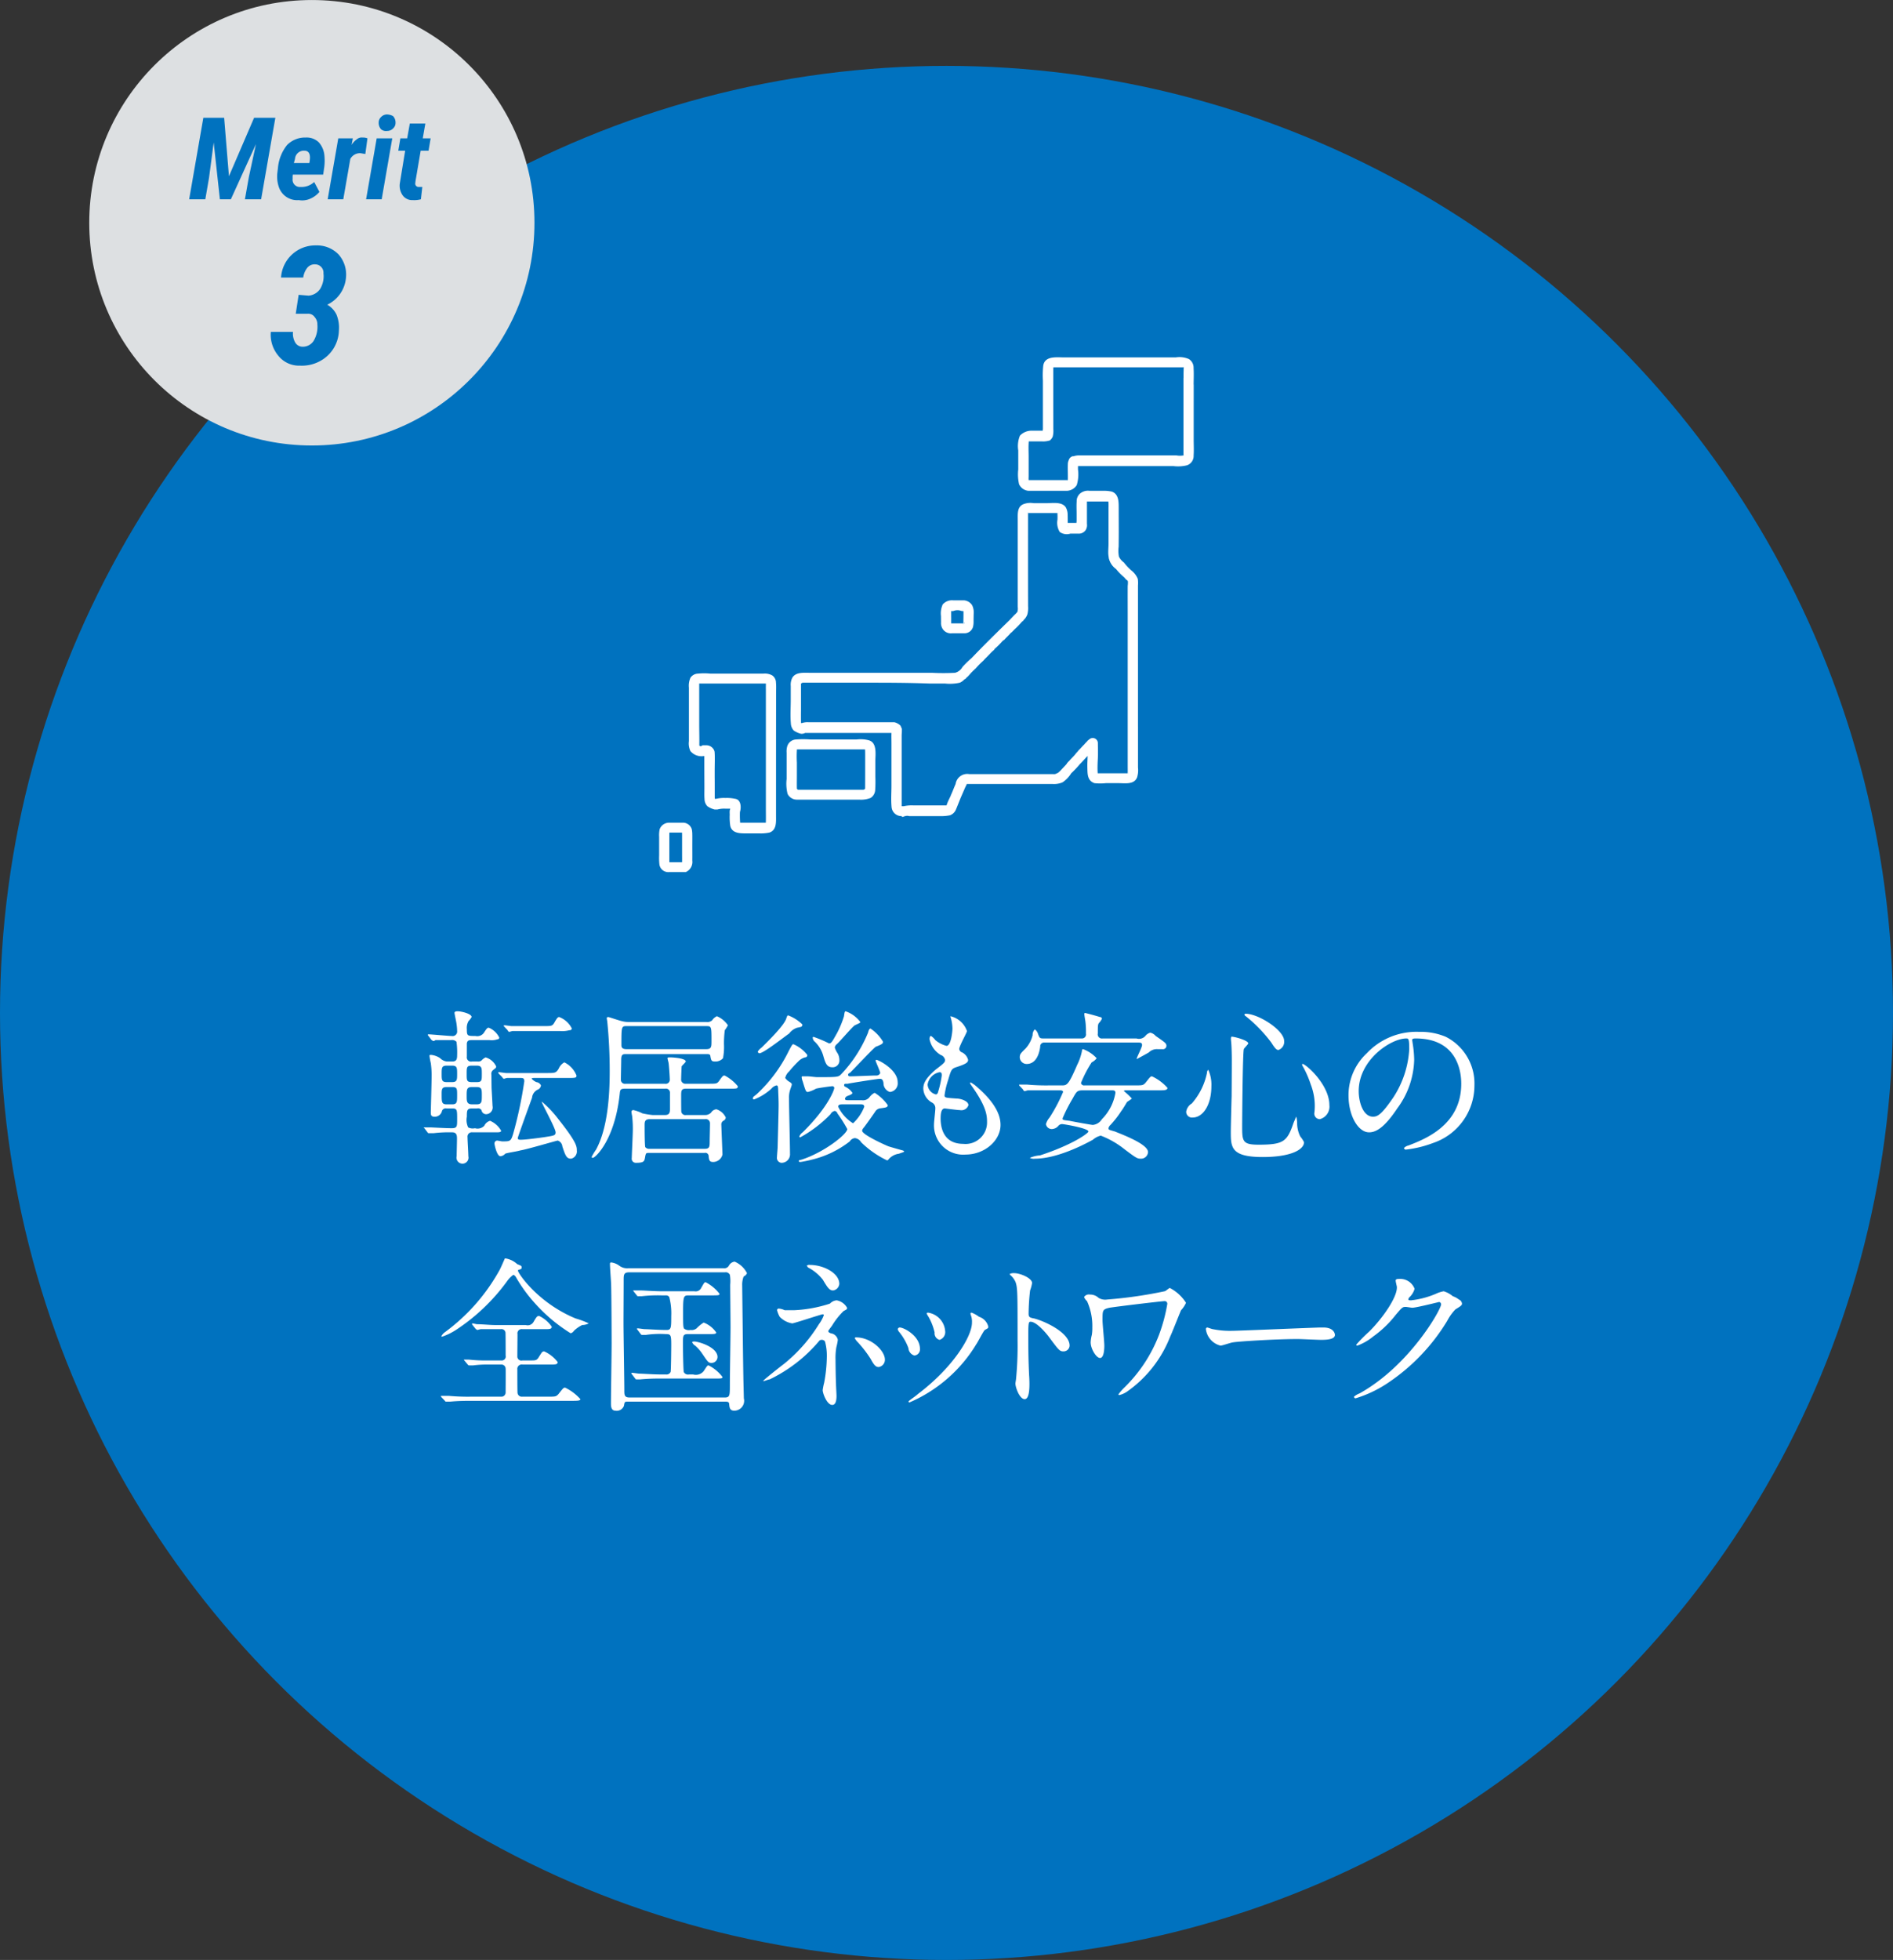 <svg id="merit3.svg" xmlns="http://www.w3.org/2000/svg" width="230" height="238" viewBox="0 0 230 238">
  <rect x="0" y="0" width="230" height="238" fill="#333333" stroke="none"/>
  <defs>
    <style>
      .cls-1, .cls-4 {
        fill: #0072bf;
      }

      .cls-2 {
        fill: #dde0e2;
      }

      .cls-3 {
        fill: #fff;
      }

      .cls-3, .cls-4 {
        fill-rule: evenodd;
      }
    </style>
  </defs>
  <circle id="楕円形_9_のコピー_4" data-name="楕円形 9 のコピー 4" class="cls-1" cx="115" cy="123" r="115"/>
  <circle id="楕円形_9_のコピー_4-2" data-name="楕円形 9 のコピー 4" class="cls-2" cx="37.891" cy="27.05" r="27.047"/>
  <path id="シェイプ_3" data-name="シェイプ 3" class="cls-3" d="M984.263,12877.2v-6.5q0-3.3,0-6.6v-3.2c0-.3,0-0.6,0-0.8a3.63,3.63,0,0,0-.02-0.8,2.443,2.443,0,0,0-.747-1,6.412,6.412,0,0,1-.943-1,1.871,1.871,0,0,1-.6-0.7,3.82,3.82,0,0,1-.038-1.2c0.009-.6.012-1.1,0.014-1.7,0-1-.007-2.1-0.008-3.1,0-.7-0.008-1.6-0.823-1.9a4.562,4.562,0,0,0-1.167-.1h-1.558a1.485,1.485,0,0,0-1.106.3,1.212,1.212,0,0,0-.451,1c-0.036.5-.008,1-0.008,1.5,0,0.2,0,.5,0,0.8,0,0.1-.014.2-0.021,0.3H975.73c0-.3,0-0.7-0.012-1a1.783,1.783,0,0,0-.228-0.9c-0.467-.7-1.613-0.5-2.325-0.5h-1.59a2.32,2.32,0,0,0-1.168.1c-0.846.3-.751,1.2-0.751,2,0,2.2,0,4.3,0,6.5,0,1.1,0,2.1,0,3.2,0,0.3,0,.5,0,0.8a1.49,1.49,0,0,1-.043.6,3.046,3.046,0,0,1-.386.4l-0.566.6c-1.539,1.5-3.073,3-4.6,4.6a11.553,11.553,0,0,0-1.127,1.1,1.423,1.423,0,0,1-.906.7,26.433,26.433,0,0,1-2.815,0H944.33c-0.687,0-1.654-.1-2.065.6a1.835,1.835,0,0,0-.189,1c0,0.5,0,1.1,0,1.7,0,0.9-.07,1.9.011,2.8a1.383,1.383,0,0,0,.344.9,2.665,2.665,0,0,0,.884.4,0.882,0.882,0,0,0,.507-0.1h10.489c-0.018.4,0,.9,0,1.3q0,2.55,0,5.1c0,0.9-.068,1.7.015,2.6a1.2,1.2,0,0,0,1.192,1.1c0.041,0,.082.1,0.122,0.1,0.119,0,.242-0.1.356-0.1a0.721,0.721,0,0,1,.459,0h3.692a5.428,5.428,0,0,0,1.278-.1,1.257,1.257,0,0,0,.724-0.7c0.21-.5.4-1,0.607-1.5,0.174-.4.35-0.8,0.522-1.2l0.155-.3a0.42,0.42,0,0,1,.029-0.1h10.394a2.626,2.626,0,0,0,1.243-.2,3.541,3.541,0,0,0,1.053-1.1,12.148,12.148,0,0,0,1.042-1.1c0.319-.3.636-0.7,0.954-1-0.007.4-.046,0.9-0.032,1.4,0.02,0.7-.037,1.6.864,1.9a6.293,6.293,0,0,0,1.372,0h1.586c0.74,0,1.867.2,2.216-.7a2.913,2.913,0,0,0,.111-1.2v-5Zm-3.628-27.4h0Zm-2.57,0h0Zm-0.086.1h0Zm-2.247,3c-0.007,0-.009,0-0.01-0.1C975.746,12852.9,975.76,12852.9,975.732,12852.9Zm-0.351-.3h0Zm-0.812-1.2a0.2,0.2,0,0,0-.036-0.1C974.551,12851.3,974.565,12851.3,974.569,12851.4Zm-0.037-.1a0.139,0.139,0,0,1,.015.1c0-.1-0.009-0.1-0.017-0.1h0Zm-3.605-.1c0.029,0,.013,0-0.007.1A0.217,0.217,0,0,1,970.927,12851.2Zm-0.1.1h0C970.791,12851.4,970.769,12851.3,970.832,12851.3Zm-27.5,20.6h0.02c0.02,0,.034-0.1,0,0h-0.021Zm-0.055.1h0Zm-0.064,4.7c0.018,0,.04,0,0.06.1C943.248,12876.7,943.217,12876.7,943.215,12876.7Zm0.057-4.7h0Zm0.011,0h0Zm0.029,4.8h0Zm12.151,10.1a0.3,0.3,0,0,1,0-.1s0,0.1,0,.1h0Zm7.994-2.7h0Zm15.92-1.2h0Zm3.647-22.9c-0.008,1.2,0,2.4,0,3.6v18.3c0,0.3.007,0.6,0,.8,0,0,0,.1,0,0.1H979.37c-0.011-.2-0.017-0.3-0.02-0.5-0.007-.4.015-0.9,0.038-1.3,0.011-.2.013-0.4,0.014-0.6,0-.1,0-0.3,0-0.4,0-.3-0.012-0.6-0.012-0.9a0.621,0.621,0,0,0-1.059-.4c-0.048,0-.1.1-0.144,0.1-0.15.2-.3,0.3-0.449,0.5-0.227.2-.454,0.5-0.681,0.7-0.139.2-.278,0.3-0.416,0.5-0.245.3-.486,0.5-0.73,0.8a1.412,1.412,0,0,0-.338.4c-0.281.3-.565,0.6-0.843,0.9H974.7a0.5,0.5,0,0,1-.283.2,0.634,0.634,0,0,1-.443.1h-10.21a1.425,1.425,0,0,0-1.656,1.2c-0.181.4-.365,0.9-0.547,1.3-0.011,0-.023,0-0.034.1-0.092.2-.192,0.4-0.287,0.6a5.331,5.331,0,0,0-.237.6h-4.061a4.22,4.22,0,0,0-1.118.1h-0.272c0-.1,0-0.2,0-0.3s0-.2,0-0.3v-1.4c0-.2,0-0.4,0-0.7v-0.5q0-.6,0-1.2,0-.3,0-0.6c0-.6,0-1.2,0-1.8v-0.6c0-.4,0-0.8,0-1.2,0-.2.036-0.4,0.025-0.7a0.274,0.274,0,0,0-.048-0.2,1.639,1.639,0,0,0-.133-0.3,1.609,1.609,0,0,0-.732-0.4h-10.43a2.1,2.1,0,0,0-.8.1h-0.112s0-.1,0-0.1c-0.009-.5-0.006-1,0-1.5,0-.2,0-0.3,0-0.4v-2.2c0-.2,0-0.3,0-0.5h0a0.191,0.191,0,0,1,.006-0.1h0s0-.1,0-0.1h0v0.1a0.641,0.641,0,0,0,.171-0.1h7.3c2.694,0,5.388,0,8.083.1H960.8a5.548,5.548,0,0,0,1.821-.1,1.6,1.6,0,0,0,.546-0.4,0.421,0.421,0,0,0,.245-0.2c0.282-.2.538-0.6,0.79-0.8a0.125,0.125,0,0,1,.133-0.1,0.363,0.363,0,0,1,.185-0.2,9.279,9.279,0,0,1,.988-1c0.054-.1.108-0.1,0.162-0.2h0.006c0.331-.3.663-0.7,1-1a0.348,0.348,0,0,0,.166-0.2,9.4,9.4,0,0,0,1-1c0.057,0,.115-0.1.172-0.1,0.252-.3.5-0.5,0.756-0.8,0.077-.1.154-0.1,0.231-0.2s0.124-.1.186-0.2a9.118,9.118,0,0,0,.973-1c0.044,0,.089-0.1.134-0.1,0.021,0,.04,0,0.061-0.1a1.631,1.631,0,0,0,.471-0.7,3.056,3.056,0,0,0,.085-1c-0.008-2.8-.007-5.7-0.006-8.6v-2.2c0-.1,0-0.3,0-0.4a0.254,0.254,0,0,0,.01-0.1h3.558a7.118,7.118,0,0,1,.01.8,2.123,2.123,0,0,0,.279,1.5,1.469,1.469,0,0,0,1.287.2h0.963a1.012,1.012,0,0,0,.877-0.4,1.136,1.136,0,0,0,.174-0.8c0-.4,0-0.7,0-1.1s0-.7,0-1c0-.2,0-0.4,0-0.6h2.6s0.019,0.2.023,0.2c0.009,0.2,0,.5,0,0.7s0,0.5,0,.7,0,0.4,0,.6,0,0.5,0,.7c0,0.4,0,.8,0,1.1,0,0.2,0,.3,0,0.5s0,0.4,0,.6c-0.006.5-.057,1-0.016,1.4,0.009,0.1.024,0.2,0.043,0.3a0.52,0.52,0,0,0,.04.2,2.227,2.227,0,0,0,.849,1.2,6.43,6.43,0,0,0,.983,1c0.087,0.1.172,0.2,0.256,0.3a0.314,0.314,0,0,1,.2.2A3.342,3.342,0,0,1,983.024,12860.1Zm0.1,22.8h-0.015c0.025-.1.014,0,0.014,0h0Zm7.91-47.2c0-.6.038-1.3-0.007-2a1.229,1.229,0,0,0-.571-1.1,2.854,2.854,0,0,0-1.582-.2H975.229c-0.88,0-2.282-.2-2.474,1a11.047,11.047,0,0,0-.041,1.8c0,0.6,0,1.1,0,1.7,0,0.9,0,1.9,0,2.8q0,0.45,0,.9c0,0.2,0,.3,0,0.5,0,0-.015.1-0.022,0.2h-1.3a1.93,1.93,0,0,0-1.468.6,3.353,3.353,0,0,0-.206,1.8c0,0.8,0,1.5,0,2.3a5.331,5.331,0,0,0,.1,1.8,1.386,1.386,0,0,0,1.143.8H975.6a1.476,1.476,0,0,0,1.228-.7,4.515,4.515,0,0,0,.147-1.9v-0.4h11.618a4.484,4.484,0,0,0,1.633-.1,1.2,1.2,0,0,0,.8-1.2c0.045-.6.007-1.3,0.008-1.9,0-1.1,0-2.3,0-3.4S991.036,12836.8,991.036,12835.7Zm-1.251-2.1a0.489,0.489,0,0,1,0,.1,0.732,0.732,0,0,0,0-.1h0Zm-0.014,0h0Zm-0.006,0h0C989.735,12833.5,989.748,12833.5,989.765,12833.6Zm-15.785-.1h0Zm-0.152.2c0.007,0,.025,0,0.044-0.1C973.834,12833.7,973.8,12833.7,973.828,12833.7Zm-2.829,8.8h0Zm-0.1,4.8h0Zm0.058-4.7h0Zm4.759,4.8h0c-0.017,0-.006,0,0.006-0.1a0.49,0.49,0,0,1,0,.1h0Zm0.008-.1h0c0,0.1,0,.1,0,0.1v-0.1Zm0.06,0h0Zm0.919-1.7h0Zm0.007,0h0Zm13.05-1.2h0Zm0.039-9.5v0.6q0,1.05,0,2.1v0.2c0,0.2,0,.3,0,0.4,0,1,0,2,0,2.9q0,0.9,0,1.8,0,0.45,0,.9c0,0.2,0,.3,0,0.5h0a2.4,2.4,0,0,1-.845,0h-11.7a2.221,2.221,0,0,0-.805.1h-0.113a0.7,0.7,0,0,0-.483.5,1.13,1.13,0,0,0-.1.4c-0.023.5,0,1,0,1.5,0,0.1,0,.2,0,0.3,0,0,0,.1,0,0.1s0,0.1-.007.1h-4.757c-0.011-.1-0.007-0.3,0-0.4v-0.1h0q0-1.05,0-2.1s0,0,0-.1,0-.2,0-0.3c-0.009-.6-0.028-1.1.01-1.6,0,0,0-.1,0-0.1h1.624a2.549,2.549,0,0,0,.874-0.1h0.044a1.153,1.153,0,0,0,.379-0.5,3.043,3.043,0,0,0,.069-0.9c0-1.1-.006-2.1-0.006-3.1,0-.9,0-1.9,0-2.8,0-.3,0-0.6,0-1,0-.1,0-0.2,0-0.4,0,0,.009-0.1.011-0.2h15.814c0,0.1.014,0.2,0.015,0.3C989.8,12834.2,989.8,12834.5,989.8,12834.9Zm0.029-1.3c0.008,0,.016,0,0.024.1C989.839,12833.7,989.765,12833.7,989.825,12833.6Zm0.016,10.7h0C989.858,12844.2,989.928,12844.3,989.841,12844.3ZM939.8,12871a1.861,1.861,0,0,0-1.039-.2h-6.47a7.271,7.271,0,0,0-1.475,0,1.137,1.137,0,0,0-.927.5,2.4,2.4,0,0,0-.186,1.2v1.6q0,1.65,0,3.3v1.6a2.206,2.206,0,0,0,.18,1.2,1.765,1.765,0,0,0,1.693.6c0,0.2,0,.4,0,0.6,0,1.1.007,2.2,0.011,3.2,0,0.5-.021,1,0.012,1.4a1.308,1.308,0,0,0,.348.9,2.639,2.639,0,0,0,.886.4h0.33a3.17,3.17,0,0,1,.969-0.1h0.591a0.637,0.637,0,0,1-.06.2,3.21,3.21,0,0,0,0,.5,6.96,6.96,0,0,0,.068,1.4c0.22,0.9,1.18.9,1.935,0.9h1.575a5.165,5.165,0,0,0,1.242-.1c0.9-.3.805-1.3,0.805-2.1,0-4.3,0-8.7.006-13,0-.6,0-1.2,0-1.7s0.032-1-.013-1.4A1.056,1.056,0,0,0,939.8,12871Zm-8.845,1c0.013-.1.032-0.1,0,0h0Zm-0.123,7.5h0Zm1.912,6.4h-0.01s0,0,.018.1A0.192,0.192,0,0,1,932.741,12885.9Zm0.105,0.1h0C932.857,12885.9,932.853,12886,932.846,12886Zm1.876,0.9c-0.006,0,0-.1,0,0h0Zm4.306,2.1h0Zm0.022-16.4c0,2.3,0,4.5,0,6.8v0.2q0,1.05,0,2.1v0.4c0,0.6,0,1.2,0,1.9h0v0.5q0,0.9,0,1.8v0.6c0,0.1,0,.2,0,0.3,0,0.5.012,1,0,1.5,0,0,0,0,0,.1,0,0-.006.1-0.009,0.1h-3.116a11.283,11.283,0,0,1-.026-1.3c0.184-.6.119-1.5-0.571-1.6a4.749,4.749,0,0,0-1.189-.1,4.329,4.329,0,0,0-1.135.1h-0.16c-0.006-.1-0.007-0.2-0.008-0.4v-0.2c0-.2,0-0.3,0-0.4,0-.6,0-1.2-0.006-1.7,0-.3,0-0.5,0-0.7h0c0-.6.021-1.1,0.013-1.7,0-.2-0.007-0.3-0.016-0.5a1.253,1.253,0,0,0-.029-0.2,1.031,1.031,0,0,0-.911-0.7h-0.549a0.265,0.265,0,0,1-.244.1,0.137,0.137,0,0,1-.131-0.1c0.017-.8-0.012-1.7-0.012-2.6v-4.2c0-.2,0-0.4,0-0.6a0.492,0.492,0,0,0,0-.1h8.1C939.056,12872.2,939.05,12872.4,939.05,12872.6Zm0.075-.6h0.008C939.145,12872.1,939.156,12872.1,939.125,12872Zm0.035,0h0Zm12.422,6.9a3.945,3.945,0,0,0-1.53-.1H944.5a11.353,11.353,0,0,0-1.844,0,1.176,1.176,0,0,0-1,.8,2.254,2.254,0,0,0-.082.8c0,0.3,0,.7,0,1,0,0.7,0,1.5,0,2.2a5.048,5.048,0,0,0,.116,1.8,1.251,1.251,0,0,0,1.09.7h7.613a3.2,3.2,0,0,0,1.374-.2,1.209,1.209,0,0,0,.569-1,14.984,14.984,0,0,0,.018-1.6c0-.7,0-1.3,0-1.9C952.36,12880.6,952.58,12879.2,951.582,12878.9Zm-0.5,1.1a0.731,0.731,0,0,1,0-.1C951.09,12879.9,951.085,12879.9,951.084,12880Zm0.036,0.6c0,0.3,0,.5,0,0.8,0,1.1,0,2.1-.007,3.2,0,0.1,0,.1-0.007.2h-0.024a0.29,0.29,0,0,1-.259.1h-7.891c-0.06-.1-0.073-0.1-0.111-0.1a0.731,0.731,0,0,1,0-.1c-0.012-.5,0-1,0-1.5,0-.6,0-1.1,0-1.6a13.141,13.141,0,0,1,.007-1.6H951.1a0.252,0.252,0,0,0,.008.1C951.118,12880.1,951.12,12880.4,951.12,12880.6Zm0.058,4.2h0Zm0.034-4.7a0.136,0.136,0,0,0-.012-0.1C951.216,12880,951.222,12880,951.212,12880.1Zm-21.1,10.3a3.171,3.171,0,0,0-.059-0.7,1.124,1.124,0,0,0-1.007-.8h-1.7a1.222,1.222,0,0,0-1.2.8,3.545,3.545,0,0,0-.061.9c0,0.3,0,.7,0,1,0,0.4,0,.9,0,1.3a7.225,7.225,0,0,0,.036,1.1,1.09,1.09,0,0,0,1.159.9h2.033a1.337,1.337,0,0,0,.8-1.4c0.008-.6,0-1.3,0-2C930.118,12891.1,930.118,12890.8,930.117,12890.4Zm-1.259-.4h0Zm0,3.8h0Zm0.01-.1h-1.539a0.49,0.49,0,0,0,0-.1c0-.1,0-0.3,0-0.4,0-.4,0-0.8,0-1.3,0-.2,0-0.3,0-0.5s0-.4,0-0.5q0-.3,0-0.6s0.006-.1.007-0.2h1.534c0,0.1.007,0.2,0.007,0.3,0,0.3,0,.6,0,0.8,0,0.6,0,1.1,0,1.7C928.876,12893.1,928.88,12893.4,928.871,12893.7Zm0.091-3.6h0Zm31.377-25.5a1.374,1.374,0,0,0,.159.7,1.188,1.188,0,0,0,1.194.6h1.482a1.073,1.073,0,0,0,1.061-.8,2.811,2.811,0,0,0,.061-0.7c0-.3.008-0.5,0.011-0.8a2.03,2.03,0,0,0-.181-1.1,1.311,1.311,0,0,0-.981-0.6h-1.316a1.5,1.5,0,0,0-1.283.5,2.627,2.627,0,0,0-.212,1.4C960.334,12864.1,960.329,12864.4,960.339,12864.6Zm1.168,0.1h0Zm1.538,0s0,0.1-.006.1h0c-0.021.1-.04,0,0.007-0.1h0Zm0.018,0h0Zm0.068,0h-0.013c0.014-.1.047-0.1,0.091-0.1C963.189,12864.6,963.151,12864.7,963.131,12864.7Zm-0.038-1.5h0Zm-0.039-.1h0a0.732,0.732,0,0,1,0,.1h0a0.49,0.49,0,0,0,0-.1h0Zm0,0h0Zm0,0h0Zm-0.034-.1s0.012,0,.018.1h0c-0.043-.1-0.024-0.1,0,0C963.028,12863,963.023,12863,963.017,12863Zm-1.422.1h0Zm-0.02.9c0-.2,0-0.4,0-0.6,0-.1,0-0.2.006-0.2h0.243a1.348,1.348,0,0,1,.62-0.1c0.167,0,.334.1,0.5,0.1h0.112a1.1,1.1,0,0,1,.011.2c0,0.3,0,.6-0.009.9,0,0.1,0,.3-0.009.4h-1.469C961.571,12864.5,961.576,12864.2,961.575,12864Zm-0.04-.8h0Z" transform="translate(-846 -12789)"/>
  <path id="転居後も安心の_全国ネットワーク" data-name="転居後も安心の 全国ネットワーク" class="cls-3" d="M903.342,12917.9a0.515,0.515,0,0,1-.62-0.6v-1.6c0.06-.4.32-0.4,0.62-0.4h2.14a2.088,2.088,0,0,0,.961-0.1,0.206,0.206,0,0,0,.22-0.2,2.461,2.461,0,0,0-1.261-1.2c-0.16,0-.22,0-0.6.6a0.994,0.994,0,0,1-1.04.4c-0.96,0-1.04,0-1.04-.8a1.68,1.68,0,0,1,.2-1,2.756,2.756,0,0,0,.38-0.5c0-.4-1.24-0.7-1.7-0.7-0.1,0-.381,0-0.381.2,0,0.1.221,1.1,0.241,1.3a6.838,6.838,0,0,1,.08.9,0.548,0.548,0,0,1-.661.6c-0.44,0-2.44-.2-2.84-0.2-0.02,0-.06,0-0.06.1l0.08,0.1,0.38,0.5c0.06,0,.12.1,0.18,0.1a0.329,0.329,0,0,0,.28-0.1h1.9a0.743,0.743,0,0,1,.661.2,9.454,9.454,0,0,1,.08,1.6c0,0.5-.06.8-0.6,0.8h-0.66a1.372,1.372,0,0,1-.8-0.4,2.4,2.4,0,0,0-1.06-.4c-0.2,0-.24,0-0.24.1a7.45,7.45,0,0,0,.16.9,10.364,10.364,0,0,1,.1,1.6c0,0.7-.1,4.2-0.1,4.4,0,0.3.06,0.5,0.42,0.5a0.884,0.884,0,0,0,.94-0.7,0.479,0.479,0,0,1,.56-0.3h0.72c0.561,0,.561.2,0.561,1.3,0,0.9,0,1.1-.681,1.1-0.76,0-2.36-.1-2.6-0.1h-0.78a0.121,0.121,0,0,0,.08.1l0.38,0.5a0.162,0.162,0,0,0,.18.1h0.58a15.918,15.918,0,0,1,2.24-.1c0.561,0,.581.4,0.581,0.8s-0.04,1.8-.04,2.1a0.731,0.731,0,1,0,1.42,0c0-.4-0.1-1.9-0.1-2.3a0.526,0.526,0,0,1,.6-0.6h2.761c0.48,0,.72,0,0.72-0.2a2.794,2.794,0,0,0-1.341-1.2,1.11,1.11,0,0,0-.7.6,1.124,1.124,0,0,1-1.14.3,1.192,1.192,0,0,1-.82-0.1,2.1,2.1,0,0,1-.16-1.3c0-.7,0-1,0.6-1h0.64a0.5,0.5,0,0,1,.54.2,0.576,0.576,0,0,0,.56.5,0.823,0.823,0,0,0,.78-1c0-.1-0.08-1.5-0.12-2.2,0-.1-0.02-1.5-0.02-1.6a0.582,0.582,0,0,1,.14-0.5c0.341-.3.441-0.3,0.441-0.5a2.041,2.041,0,0,0-1.281-1.1,1.582,1.582,0,0,0-.52.4,0.715,0.715,0,0,1-.46.1h-0.68Zm-3.081,2.5c-0.6,0-.6-0.3-0.6-1s0-1,.6-1h0.68c0.6,0,.6.3,0.6,1s0,1-.6,1h-0.68Zm0.68,0.6c0.6,0,.6.2,0.6,1s0,1.1-.6,1.1h-0.68c-0.6,0-.6-0.3-0.6-1.2,0-.6,0-0.9.6-0.9h0.68Zm2.961,0c0.64,0,.64.3,0.64,1,0,0.8,0,1.1-.64,1.1h-0.54c-0.66,0-.66-0.4-0.66-1,0-.8,0-1.1.64-1.1h0.56Zm-0.56-.6c-0.64,0-.64-0.2-0.64-1s0-1,.64-1h0.58c0.62,0,.62.3,0.62,1,0,0.8,0,1-.62,1h-0.58Zm7.562-6.8h-2.741c-0.12,0-.74-0.1-0.88-0.1-0.04,0-.08,0-0.08.1a0.264,0.264,0,0,1,.1.1l0.38,0.4a0.3,0.3,0,0,0,.18.2c0.06,0,.36-0.1.42-0.1h5.781a3.3,3.3,0,0,0,1.12-.1,0.265,0.265,0,0,0,.3-0.2,2.852,2.852,0,0,0-1.541-1.4c-0.16,0-.26.1-0.6,0.7-0.24.4-.38,0.4-1.26,0.4H910.9Zm-3.881,6.2a0.447,0.447,0,0,0,.18.2c0.06,0,.34-0.1.42-0.1h1.6c0.28,0,.48,0,0.48.4a49.948,49.948,0,0,1-1.36,6.4c-0.28.9-.36,0.9-1.32,0.9-0.1,0-.54-0.1-0.64-0.1a0.352,0.352,0,0,0-.3.4c0,0.1.28,1.5,0.72,1.5a0.866,0.866,0,0,0,.58-0.3c0.14-.1,1.56-0.3,1.82-0.4,0.72-.1,4.441-1.2,4.561-1.2a0.818,0.818,0,0,1,.56.7c0.36,1.1.5,1.5,1.061,1.5a0.9,0.9,0,0,0,.7-1c0-.5-0.02-1-2.241-3.8a13.165,13.165,0,0,0-1.98-2.1h-0.04c0,0.2,1.68,3.2,1.68,3.7,0,0.4-.2.4-1.46,0.6-0.72.1-2.2,0.3-2.8,0.3-0.1,0-.34,0-0.34-0.2,0-.1,1.48-4.2,1.741-4.9a1.211,1.211,0,0,1,.72-1,0.624,0.624,0,0,0,.36-0.5,0.714,0.714,0,0,0-.56-0.4,1.687,1.687,0,0,1-.561-0.4c0-.1.161-0.1,0.3-0.1h3.94c1.081,0,1.2,0,1.2-.3a3,3,0,0,0-1.481-1.6,1.683,1.683,0,0,0-.7.8c-0.32.5-.44,0.5-1.44,0.5H907.5c-0.14,0-.74-0.1-0.88-0.1h-0.08a0.287,0.287,0,0,0,.08.2Zm24.781-2.8c0.28,0,.46,0,0.5.2,0.1,0.6.14,0.7,0.6,0.7a1.209,1.209,0,0,0,.94-0.4,7.211,7.211,0,0,0,.12-1.7,12.119,12.119,0,0,1,.1-1.7,4.979,4.979,0,0,0,.38-0.6,3.065,3.065,0,0,0-1.34-1.1,1.344,1.344,0,0,0-.58.5,0.864,0.864,0,0,1-.7.2H922.4a2.863,2.863,0,0,1-.82-0.1c-0.12,0-1.6-.5-1.661-0.5a0.2,0.2,0,0,0-.2.1,3.556,3.556,0,0,0,.06.4,60.132,60.132,0,0,1,.3,6.1c0,2.9-.24,6.9-1.66,9.5a7.143,7.143,0,0,0-.54.9,0.162,0.162,0,0,0,.14.1c0.32,0,2.7-2.2,3.281-7.8,0.04-.4.06-0.6,0.58-0.6h4.941a0.485,0.485,0,0,1,.58.5v1.9c0,0.4,0,.8-0.6.8h-1.5a10.586,10.586,0,0,1-1.24-.2,4.548,4.548,0,0,0-1.1-.4,0.213,0.213,0,0,0-.24.2,4.331,4.331,0,0,0,.08.5,13.384,13.384,0,0,1,.08,2c-0.02.8-.12,2.8-0.12,3.1a0.5,0.5,0,0,0,.54.6c0.96,0,1-.2,1.08-0.7,0.1-.5.1-0.5,0.52-0.5h6.7a0.4,0.4,0,0,1,.5.4c0.06,0.5.1,0.7,0.56,0.7a1.174,1.174,0,0,0,1.12-.9c0-.1-0.14-3.5-0.14-3.6a0.511,0.511,0,0,1,.24-0.5,0.478,0.478,0,0,0,.3-0.4,1.89,1.89,0,0,0-1.14-1,0.849,0.849,0,0,0-.64.4,0.982,0.982,0,0,1-.72.3h-2.321a0.494,0.494,0,0,1-.58-0.4c-0.02-.2-0.02-1.6-0.02-1.9,0-.6,0-0.9.56-0.9H934.6c0.941,0,1.041,0,1.041-.3a5.092,5.092,0,0,0-1.6-1.3c-0.16,0-.22,0-0.7.7-0.24.3-.34,0.3-1.28,0.3h-2.721a0.52,0.52,0,0,1-.58-0.6c0-.2.04-1.3,0.06-1.5,0.02-.1.5-0.5,0.5-0.6,0-.4-1.56-0.5-1.88-0.5-0.2,0-.34,0-0.34.1a4.535,4.535,0,0,0,.12.5c0.06,0.3.16,1.8,0.16,2.1a0.493,0.493,0,0,1-.6.5h-4.761a0.485,0.485,0,0,1-.58-0.5c0-.4.04-2,0.04-2.4,0-.7.22-0.7,0.62-0.7h9.7Zm-9.7-.6c-0.58,0-.6-0.3-0.6-0.5,0-2.2,0-2.3.6-2.3h9.742c0.6,0,.6.1,0.6,1.8,0,0.7,0,1-.64,1h-9.7Zm9.582,8.5a0.5,0.5,0,0,1,.58.5c0,0.4-.04,1.9-0.04,2.2,0,0.6,0,.9-0.58.9h-6.722a0.6,0.6,0,0,1-.52-0.2c-0.08-.2-0.08-2.3-0.08-2.7s0.04-.7.64-0.7h6.722Zm17.359-2.3c-0.22,0-.38,0-0.38-0.2a0.5,0.5,0,0,1,.26-0.3c0.58-.2.64-0.3,0.64-0.4a2.2,2.2,0,0,0-.62-0.6c-0.36-.2-0.38-0.2-0.38-0.3,0-.2.04-0.2,0.42-0.2,0.46-.1,3.681-0.6,3.881-0.6,0.3,0,.4.1,0.48,0.5a1.112,1.112,0,0,0,.78,1.1,1.056,1.056,0,0,0,.94-1.2c0-1.5-2.32-2.7-2.58-2.7a0.1,0.1,0,0,0-.1.1c0,0.1.56,1.3,0.56,1.5a0.488,0.488,0,0,1-.52.3c-0.44,0-2.581.1-3.061,0.1-0.18,0-.32,0-0.32-0.2a0.215,0.215,0,0,1,.2-0.2c0.52-.5,3.041-3.2,3.181-3.2,0.78-.3.86-0.4,0.86-0.6a4.874,4.874,0,0,0-1.52-1.6c-0.1,0-.2.1-0.3,0.5a16.2,16.2,0,0,1-3.221,5c-0.38.4-.4,0.4-2.961,0.4-0.24,0-.88-0.1-1.24-0.1h-0.48c-0.12,0-.16,0-0.16.1a1.491,1.491,0,0,0,.12.5c0.36,1.2.4,1.3,0.64,1.3a4.048,4.048,0,0,0,.98-0.4c0.32-.1,1.881-0.3,1.961-0.3a0.225,0.225,0,0,1,.26.2c0,0.3-.88,2.5-3.841,5.4a1.068,1.068,0,0,0-.4.5c0,0.1.04,0.1,0.12,0.1a15.2,15.2,0,0,0,3.661-2.8,0.75,0.75,0,0,1,.52-0.4,0.417,0.417,0,0,1,.32.3,17,17,0,0,1,1.2,1.9c0,0.6-2.76,2.8-5.5,3.7-0.36.1-.4,0.1-0.4,0.2,0,0,.02.1,0.22,0.1a13.638,13.638,0,0,0,1.44-.3,12.065,12.065,0,0,0,4.541-2.2,0.829,0.829,0,0,1,.62-0.4,1.007,1.007,0,0,1,.76.5,11.64,11.64,0,0,0,3.141,2.2,0.188,0.188,0,0,0,.18-0.1,1.968,1.968,0,0,1,1.26-.7c0.561-.2.641-0.2,0.641-0.3a0.364,0.364,0,0,0-.16-0.1c-0.381-.1-1.421-0.4-1.741-0.5-0.26-.1-3.2-1.4-3.2-1.9a0.68,0.68,0,0,1,.14-0.3c0.18-.2.96-1.3,1.44-2a0.861,0.861,0,0,1,.52-0.4c0.68-.1,1.02-0.1,1.02-0.4a5.376,5.376,0,0,0-1.6-1.5,1.737,1.737,0,0,0-.6.5,0.989,0.989,0,0,1-.96.4h-1.661Zm1.48,0.5c0.221,0,.481,0,0.481.3a5.375,5.375,0,0,1-1.361,2,4.8,4.8,0,0,1-1.8-2c0-.3.26-0.3,0.64-0.3h2.04Zm-8.761-10.8c-0.1,0-.14.1-0.24,0.4-0.261.8-1.961,2.5-2.981,3.5a1.777,1.777,0,0,0-.48.5,0.256,0.256,0,0,0,.2.2c0.5,0,2.9-1.9,3.621-2.4a1.969,1.969,0,0,1,.96-0.7c0.5-.1.64-0.1,0.64-0.4A4.891,4.891,0,0,0,941.762,12912.3Zm6.981-.5c-0.12,0-.14.2-0.2,0.6a11.691,11.691,0,0,1-.82,2c-0.66,1.2-.74,1.3-1,1.3a15.151,15.151,0,0,0-1.9-.8,0.121,0.121,0,0,0-.08.1,0.68,0.68,0,0,0,.26.5,3.818,3.818,0,0,1,1.021,1.7c0.26,0.9.42,1.4,1.12,1.4a0.814,0.814,0,0,0,.84-0.9,1.635,1.635,0,0,0-.22-0.8,2.536,2.536,0,0,1-.34-0.7,0.67,0.67,0,0,1,.24-0.4c0.36-.3,1.96-2.2,2.2-2.3,0.64-.3.66-0.3,0.66-0.4A3.753,3.753,0,0,0,948.743,12911.8Zm-7.341,8.1a1.523,1.523,0,0,1,.48-0.8,13.07,13.07,0,0,1,1.1-1.2,1.8,1.8,0,0,1,.82-0.5,0.268,0.268,0,0,0,.28-0.3,4.306,4.306,0,0,0-1.68-1.3c-0.14,0-.18.1-0.56,0.8a17.734,17.734,0,0,1-3.941,5.3c-0.38.3-.42,0.3-0.42,0.5,0,0.1.06,0.1,0.16,0.1a6.764,6.764,0,0,0,2.08-1.3,1.153,1.153,0,0,1,.62-0.4c0.18,0,.18.2,0.2,0.4,0.02,0.7.06,1.3,0.06,2s-0.12,5.1-.12,5.1c0,0.2-.08,1-0.08,1.2a0.6,0.6,0,0,0,.52.7,1.025,1.025,0,0,0,1.061-1.1c0-1.1-.12-5.7-0.12-6.7a3.049,3.049,0,0,1,.12-1c0.02-.1.22-0.6,0.22-0.7s-0.04-.2-0.4-0.4A1.768,1.768,0,0,1,941.4,12919.9Zm20.08-7.5a0.6,0.6,0,0,0,.04.2,5.065,5.065,0,0,1,.2,1.3c0,0.3-.161,2.1-0.721,2.1a3.443,3.443,0,0,1-1.36-.7,2.028,2.028,0,0,0-.52-0.5c-0.14,0-.18.2-0.18,0.4a2.9,2.9,0,0,0,1.34,1.9,0.8,0.8,0,0,1,.54.6c0,0.3-.12.4-1.16,1.2-1.26,1.1-1.48,1.7-1.48,2.3a2.014,2.014,0,0,0,1.08,1.7,0.75,0.75,0,0,1,.38.7c0,0.3-.16,1.6-0.16,1.9a3.542,3.542,0,0,0,3.821,3.7c2.34,0,4.261-1.7,4.261-3.6,0-1.4-.9-3-3.2-4.9-0.06,0-.5-0.4-0.5-0.2a0.7,0.7,0,0,0,.08.2c1.8,2.5,1.98,3.6,1.98,4.5a2.613,2.613,0,0,1-2.88,2.7c-2.5,0-2.741-2.1-2.761-3,0-.4,0-1.3.5-1.3,0.1,0,1.541.2,1.841,0.2a0.9,0.9,0,0,0,1.04-.6c0-.5-0.94-0.8-1.42-0.8-1.4-.1-1.481-0.1-1.481-0.4a9.766,9.766,0,0,1,.42-1.8c0.38-1.3.42-1.4,0.961-1.6,1.26-.4,1.48-0.6,1.48-0.9a1.4,1.4,0,0,0-.72-0.9,0.511,0.511,0,0,1-.36-0.4c0-.4.94-2,0.94-2.2A2.791,2.791,0,0,0,961.482,12912.4Zm-1.06,7.2a11.762,11.762,0,0,1-.48,2.1,0.309,0.309,0,0,1-.22.2,1.314,1.314,0,0,1-1.02-1.2,1.8,1.8,0,0,1,1.46-1.5C960.422,12919.2,960.422,12919.4,960.422,12919.6Zm14.32,1.8c0.14,0,.42,0,0.42.2a19.953,19.953,0,0,1-1.64,3.1,2.107,2.107,0,0,0-.441.8,0.707,0.707,0,0,0,.761.6,1.1,1.1,0,0,0,.76-0.4,0.576,0.576,0,0,1,.46-0.2c0.18,0,3.181.5,3.181,0.9,0,0.2-1.9,1.6-5.882,2.9a3.751,3.751,0,0,0-1.24.3,1.053,1.053,0,0,0,.62.1c3.041,0,6.842-2.2,7.042-2.3a2.207,2.207,0,0,1,.96-0.5,10.9,10.9,0,0,1,2.941,1.7c1.34,1,1.48,1.1,1.92,1.1a0.848,0.848,0,0,0,.88-0.8c0-1-3.321-2.2-4.021-2.5-0.7-.2-0.78-0.2-0.78-0.4a0.718,0.718,0,0,1,.24-0.4,12.209,12.209,0,0,0,1.32-1.7c0.1-.1.581-0.9,0.7-1.1a4.851,4.851,0,0,0,.58-0.4,7.919,7.919,0,0,0-.961-0.9c0-.1.08-0.1,0.281-0.1h3.92c0.681,0,1.081,0,1.081-.3a5.711,5.711,0,0,0-1.881-1.4c-0.18,0-.24.1-0.8,0.8-0.28.3-.38,0.3-1.28,0.3h-6.122a0.363,0.363,0,0,1-.42-0.3,14.342,14.342,0,0,1,1.3-2.5,1.612,1.612,0,0,0,.6-0.5,4.32,4.32,0,0,0-1.641-1.1c-0.12,0-.14.1-0.14,0.2a6.565,6.565,0,0,1-.58,1.7c-1.04,2.4-1.22,2.5-1.84,2.5h-1.52a25.471,25.471,0,0,1-2.741-.1h-0.96a0.243,0.243,0,0,0,.1.2l0.38,0.4a0.3,0.3,0,0,0,.18.2c0.06,0,.36-0.1.42-0.1h3.841Zm6.321,0c0.24,0,.46,0,0.46.3a5.912,5.912,0,0,1-1.64,3.2,1.483,1.483,0,0,1-1.1.7c-0.18,0-2.381-.4-2.841-0.5-0.82-.1-0.84-0.1-0.84-0.3a19.491,19.491,0,0,1,1.22-2.4c0.5-.9.56-1,1.28-1h3.461Zm-1.1-6.3a0.5,0.5,0,0,1-.58-0.6c0-1,0-1.1.16-1.3a1.849,1.849,0,0,0,.34-0.5,0.225,0.225,0,0,0-.24-0.2c-0.62-.2-1.8-0.5-1.821-0.5a0.177,0.177,0,0,0-.08.1c0,0.2.12,0.8,0.14,1a10.175,10.175,0,0,1,.06,1.4,0.492,0.492,0,0,1-.52.6h-4.7c-0.4,0-.44-0.1-0.62-0.6a0.964,0.964,0,0,0-.38-0.5,0.951,0.951,0,0,0-.26.7,3.679,3.679,0,0,1-.84,1.6c-0.6.6-.72,0.7-0.72,1.1a0.835,0.835,0,0,0,.84.8c1.02,0,1.5-1,1.64-2.1a0.47,0.47,0,0,1,.54-0.5H984.3c0.24,0,.46,0,0.46.3s-0.66,1.5-.66,1.7h0.02c0.02,0,1.3-.7,1.46-0.8a1.382,1.382,0,0,1,1.06-.4h0.58a0.419,0.419,0,0,0,.5-0.4c0-.3-0.14-0.4-1.3-1.2a1.2,1.2,0,0,0-.66-0.4,1.126,1.126,0,0,0-.6.4,1.026,1.026,0,0,1-1.08.3h-4.121Zm12.838,3.8a0.531,0.531,0,0,0-.16.4,8.09,8.09,0,0,1-1.84,3.7,1.389,1.389,0,0,0-.68,1,0.7,0.7,0,0,0,.8.7c1.22,0,2.26-1.5,2.26-3.8A4.3,4.3,0,0,0,992.8,12918.9Zm4.4-6.7a0.275,0.275,0,0,0,.16.2,17.5,17.5,0,0,1,3.1,3.2c0.44,0.7.64,0.9,0.86,0.9a1.034,1.034,0,0,0,.7-1.1c0-1.3-3.117-3.3-4.678-3.3A0.131,0.131,0,0,0,997.2,12912.2Zm7.018,6a0.343,0.343,0,0,0,.08.3,12.528,12.528,0,0,1,.96,2.2,7.186,7.186,0,0,1,.44,3.4,0.669,0.669,0,0,0,.66.8,1.573,1.573,0,0,0,1.16-1.7C1007.52,12920.6,1004.42,12918,1004.22,12918.2Zm-8.618-3.3a0.557,0.557,0,0,0-.04.3c0,0.2.04,0.4,0.04,0.5,0.04,0.5.06,1.5,0.06,2,0,1.5-.02,3.9-0.02,4.4-0.02.6-.1,3.7-0.1,4.3,0,1.9,0,3.1,3.881,3.1,3.417,0,5.017-.9,5.017-1.8a3.505,3.505,0,0,0-.46-0.7,3.664,3.664,0,0,1-.38-1.6,3.65,3.65,0,0,0-.1-0.8c-0.04,0-.3.7-0.32,0.7-0.78,2.3-1.18,2.7-4.257,2.7-1.941,0-2-.4-2-2.2,0-.8.06-8.9,0.2-9.4,0.02-.1.54-0.6,0.54-0.7C997.662,12915.3,995.682,12914.8,995.6,12914.9Zm22.4,0.2c5.46,0,5.54,4.7,5.54,5.5,0,5-4.34,6.7-6.42,7.5a1.115,1.115,0,0,0-.54.3,0.233,0.233,0,0,0,.2.2,13.628,13.628,0,0,0,3.32-.8,7.376,7.376,0,0,0,5.04-7,6.347,6.347,0,0,0-3.48-5.9,7.826,7.826,0,0,0-3.22-.6,8.275,8.275,0,0,0-6.38,2.6,6.962,6.962,0,0,0-2.22,5.1c0,2.5,1.18,4.5,2.5,4.5,0.8,0,1.82-.5,3.42-2.9a10.314,10.314,0,0,0,2.06-5.9,13.6,13.6,0,0,0-.2-2.1c0-.1-0.04-0.2-0.04-0.3S1017.6,12915.1,1018,12915.1Zm-1.12,0c0.26,0,.34.1,0.34,1.3a11.913,11.913,0,0,1-1.96,5.9c-1.38,2-1.86,2.3-2.44,2.3-1.22,0-1.74-1.8-1.74-3.1C1011.08,12917.7,1014.98,12915.1,1016.88,12915.1Zm-109.988,39.6a0.5,0.5,0,0,1,.54.5c0.02,0.1,0,2.4,0,2.9a0.509,0.509,0,0,1-.56.5h-3.6a25.471,25.471,0,0,1-2.741-.1h-0.96a0.243,0.243,0,0,0,.1.2l0.38,0.4a0.162,0.162,0,0,0,.18.1h0.42c0.2,0,.76-0.1,2.521-0.1h12.282c0.66,0,1.06,0,1.06-.2a5.847,5.847,0,0,0-1.86-1.4c-0.2,0-.26.1-0.82,0.8-0.28.3-.38,0.3-1.28,0.3h-3.1a0.518,0.518,0,0,1-.58-0.5c-0.02-.4-0.02-2.2-0.02-2.8a0.535,0.535,0,0,1,.64-0.6h3.381c0.56,0,.88,0,0.88-0.3a4.161,4.161,0,0,0-1.641-1.3c-0.24,0-.28.1-0.72,0.8-0.24.3-.32,0.3-1.04,0.3h-0.88a0.49,0.49,0,0,1-.62-0.5c0-.4.02-2.3,0.02-2.7a0.507,0.507,0,0,1,.58-0.6h2.781c0.5,0,.8,0,0.8-0.3a3.906,3.906,0,0,0-1.521-1.3c-0.22,0-.28,0-0.68.7a0.819,0.819,0,0,1-.96.4h-3.741c-0.56,0-1.6-.1-2.18-0.1-0.08,0-.46-0.1-0.54-0.1-0.04,0-.06,0-0.06.1a0.266,0.266,0,0,0,.06.1l0.4,0.5c0.04,0,.14.1,0.18,0.1s0.36-.1.42-0.1h2.44a0.484,0.484,0,0,1,.56.4c0.02,0.2.02,2.4,0.02,2.8a0.485,0.485,0,0,1-.54.6h-1.56a18.477,18.477,0,0,1-2.34-.1h-0.641a0.266,0.266,0,0,0,.06.1l0.42,0.5a0.216,0.216,0,0,0,.2.1h0.46a13.294,13.294,0,0,1,1.9-.1h1.5Zm0.46-12.9c-0.02,0-.56,1.3-0.7,1.5a23.345,23.345,0,0,1-6.641,7.5,1.258,1.258,0,0,0-.4.5h0.14a7.666,7.666,0,0,0,1.64-.8,23.8,23.8,0,0,0,6.2-5.9,3.338,3.338,0,0,1,.78-0.8,0.655,0.655,0,0,1,.32.3,18.276,18.276,0,0,0,2.16,3,19.85,19.85,0,0,0,4.481,3.8,0.675,0.675,0,0,0,.4-0.3,3.983,3.983,0,0,1,1-.7,1.813,1.813,0,0,0,.8-0.2,10.575,10.575,0,0,0-1.6-.6c-4.6-1.9-7-5.5-7-5.8,0,0,0-.1.06-0.1,0.34-.1.38-0.1,0.38-0.3s-0.06-.2-0.54-0.4A2.719,2.719,0,0,0,907.352,12941.8Zm26.662,17.4c0.36,0,.56,0,0.58.3,0.04,0.4.06,0.8,0.62,0.8a1.2,1.2,0,0,0,1.16-1.5c0-.2-0.06-2.3-0.06-2.7-0.02-.6-0.14-10.9-0.14-11a2.706,2.706,0,0,1,.18-1.1,0.72,0.72,0,0,0,.4-0.4,2.992,2.992,0,0,0-1.5-1.4,0.924,0.924,0,0,0-.7.5,0.627,0.627,0,0,1-.64.3H922.351a1.574,1.574,0,0,1-1.1-.3,2.064,2.064,0,0,0-.98-0.4c-0.16,0-.16.1-0.16,0.2,0,0.4.12,2,.14,2.4,0.04,1.1.06,6.4,0.06,7.2,0,1.2-.08,6.3-0.08,7.3,0,0.3,0,.9.54,0.9a0.928,0.928,0,0,0,1.04-.6c0.08-.5.08-0.5,0.58-0.5h11.623Zm-11.5-.5c-0.66,0-.66-0.3-0.66-0.9,0-1.1-.1-6.9-0.1-8.2,0-.7.02-4.4,0.02-5.2,0-.6.02-0.9,0.66-0.9h11.643a0.548,0.548,0,0,1,.6.3,4.732,4.732,0,0,1,.04,1.2c0,0.7.04,4.3,0.04,5.2,0,1-.08,5.8-0.08,6.9,0,1.4,0,1.6-.66,1.6h-11.5Zm7.2-2.8a0.577,0.577,0,0,1-.64-0.3c-0.06-.3-0.1-2.9-0.1-3.4,0-1,0-1.2.62-1.2h2.5c0.661,0,.921,0,0.921-0.2a3.229,3.229,0,0,0-1.521-1.2,4.557,4.557,0,0,0-.86.7,0.935,0.935,0,0,1-.74.2,0.966,0.966,0,0,1-.68-0.1c-0.22-.1-0.22-0.3-0.22-2.2,0-1.8.08-1.9,0.66-1.9h2.7c0.96,0,1.06,0,1.06-.2a5.039,5.039,0,0,0-1.681-1.4c-0.16,0-.2.1-0.6,0.8a0.749,0.749,0,0,1-.76.3h-3.881c-1.04,0-2.22-.1-2.64-0.1h-0.96a0.2,0.2,0,0,1,.08.1l0.4,0.5a0.162,0.162,0,0,0,.18.1h0.42a17.288,17.288,0,0,1,2.42-.1h0.5a0.457,0.457,0,0,1,.42.2,7.782,7.782,0,0,1,.241,2.3c0,1.4,0,1.7-.561,1.7-0.98,0-2.3-.1-2.66-0.1-0.12,0-.74-0.1-0.88-0.1-0.04,0-.06,0-0.06.1l0.08,0.1,0.38,0.5a0.188,0.188,0,0,0,.18.1h0.42a11.948,11.948,0,0,1,2.44-.1c0.6,0,.661.1,0.661,1.3,0,0.3-.02,3.2-0.081,3.3a0.534,0.534,0,0,1-.56.3h-0.62c-1.04,0-2.22-.1-2.64-0.1-0.12,0-.74-0.1-0.881-0.1a0.177,0.177,0,0,0-.08.1,0.264,0.264,0,0,1,.1.1l0.381,0.5a0.162,0.162,0,0,0,.18.1h0.42a23.7,23.7,0,0,1,2.54-.1h6.4c0.96,0,1.06,0,1.06-.2a4.843,4.843,0,0,0-1.681-1.4c-0.16,0-.2.1-0.6,0.7a1.221,1.221,0,0,1-1.28.4h-0.5Zm3.461-2.2c-0.14-1.2-2.4-1.8-2.8-1.8-0.06,0-.28,0-0.28.1a0.926,0.926,0,0,0,.36.4,4.9,4.9,0,0,1,.88,1c0.68,1,.74,1.1,1.121,1.1A0.727,0.727,0,0,0,933.174,12953.7Zm7.417-5.8a0.2,0.2,0,0,0-.18.2,3.2,3.2,0,0,0,.32.8,2.7,2.7,0,0,0,1.521.8c0.22,0,3.52-1.1,3.681-1.1,0.04,0,.16,0,0.16.1a4.279,4.279,0,0,1-.6,1.1,19.029,19.029,0,0,1-4.22,4.8c-0.4.3-2.561,2-2.561,2.1h0.08c0.12,0,.56-0.2.72-0.2a18.178,18.178,0,0,0,6.041-4.7,0.368,0.368,0,0,1,.3-0.1,0.434,0.434,0,0,1,.38.2,6.555,6.555,0,0,1,.22,1.9,17.9,17.9,0,0,1-.32,3.1,7.124,7.124,0,0,0-.18.9c0,0.4.52,1.8,1.16,1.8,0.26,0,.52-0.2.52-1.1,0-.2-0.06-1.2-0.06-1.4-0.04-.9-0.06-2.5-0.06-3a7.569,7.569,0,0,1,.1-1.5,7.124,7.124,0,0,0,.18-0.9,1,1,0,0,0-.88-0.8c-0.16-.1-0.28-0.1-0.28-0.3,0,0,.28-0.4.44-0.6a8.923,8.923,0,0,1,1.42-1.8c0.38-.2.42-0.2,0.42-0.4a1.816,1.816,0,0,0-1.26-.9,1.266,1.266,0,0,0-.82.4,16.344,16.344,0,0,1-4.361.8h-1.14A1.949,1.949,0,0,0,940.591,12947.9Zm3.8-5.3a0.458,0.458,0,0,0-.38.1,0.73,0.73,0,0,1,.14.2,5.377,5.377,0,0,1,1.821,1.5c0.54,0.9.78,1.3,1.24,1.3a0.875,0.875,0,0,0,.76-0.8C947.973,12943.6,946.073,12942.6,944.392,12942.6Zm5.621,8.8c-0.02,0-.16,0-0.16.1a2.069,2.069,0,0,0,.38.5,13.876,13.876,0,0,1,1.541,2c0.38,0.7.6,1,.98,1a0.891,0.891,0,0,0,.76-0.9C953.514,12953,951.834,12951.4,950.013,12951.4Zm14.08-1.8c0,1.7-2.34,5.5-6.6,8.7-0.18.2-1.12,0.8-1.12,0.9a0.209,0.209,0,0,0,.12.1,17.6,17.6,0,0,0,8.142-7.1c0.16-.2.86-1.6,1.02-1.7,0.34-.2.42-0.2,0.42-0.4a1.663,1.663,0,0,0-1.12-1.2,3.66,3.66,0,0,0-.9-0.5c-0.06,0-.14,0-0.14.1a0.62,0.62,0,0,0,.04.2A2.112,2.112,0,0,1,964.093,12949.6Zm-8.761.6a0.247,0.247,0,0,0-.26.2,0.7,0.7,0,0,0,.14.3,6.819,6.819,0,0,1,1.16,2,1,1,0,0,0,.72.9,0.741,0.741,0,0,0,.68-0.8C957.772,12951.2,955.812,12950.2,955.332,12950.2Zm3.46-1.8c-0.1,0-.2,0-0.2.1a1.987,1.987,0,0,0,.22.4,6.919,6.919,0,0,1,.74,1.9,0.822,0.822,0,0,0,.6.9,0.99,0.99,0,0,0,.68-1.1A2.447,2.447,0,0,0,958.792,12948.4Zm9.88-4.7,0.04,0.1a2.292,2.292,0,0,1,.68.9c0.24,0.7.24,1.3,0.24,7.1a41.726,41.726,0,0,1-.18,4.6c0,0.1-.08.5-0.08,0.6,0,0.5.52,1.9,1.12,1.9,0.581,0,.581-1.4.581-1.9,0-.3-0.02-0.8-0.04-1-0.08-1.8-.1-2.8-0.1-5,0-1.5.08-1.5,0.28-1.5,0.62,0,1.56,1,2.12,1.7,1.34,1.8,1.4,1.9,1.9,1.9a0.733,0.733,0,0,0,.721-0.7c0-1.6-3.1-3-4.321-3.3-0.58-.1-0.66-0.2-0.66-0.6a26.314,26.314,0,0,1,.18-2.8,4.48,4.48,0,0,0,.24-0.9c0-.6-1.441-1.2-2.161-1.2A1.114,1.114,0,0,0,968.672,12943.7Zm19.142,3.7a20.2,20.2,0,0,1-1,3.7,17.864,17.864,0,0,1-4.321,6.5,7.248,7.248,0,0,0-.6.7c0,0.1.04,0.1,0.12,0.1a2.867,2.867,0,0,0,.9-0.4,14.622,14.622,0,0,0,5.262-6.7c0.2-.4,1.1-2.7,1.32-3.2a3.216,3.216,0,0,0,.6-0.9,5.1,5.1,0,0,0-1.96-1.8c-0.1,0-.521.4-0.641,0.4a53.523,53.523,0,0,1-6.961,1,1.568,1.568,0,0,1-1.06-.2,1.49,1.49,0,0,0-1.04-.4,0.693,0.693,0,0,0-.721.3,1.4,1.4,0,0,0,.36.5,7.3,7.3,0,0,1,.641,3.2,5.068,5.068,0,0,1-.06.9,4.3,4.3,0,0,0-.14.9c0,0.8.68,1.9,1.14,1.9,0.52,0,.52-1.3.52-1.5,0-.5-0.22-2.6-0.22-3.1,0-1.2,0-1.3.84-1.5,1.3-.2,6.381-0.8,6.661-0.8A0.314,0.314,0,0,1,987.814,12947.4Zm7.978,3.2a10.449,10.449,0,0,1-2.441-.2c-0.1,0-.58-0.2-0.68-0.2a0.182,0.182,0,0,0-.16.2,2.364,2.364,0,0,0,1.78,2c0.24,0,1.321-.4,1.561-0.4,0.48-.1,5.058-0.4,7.818-0.4,0.4,0,2.4.1,2.86,0.1,0.84,0,1.66-.1,1.66-0.6,0-.2-0.18-0.9-1.4-0.9h-0.44C1003.43,12950.3,996.452,12950.6,995.792,12950.6Zm19.918-5.4c0.16,1.2-1.74,3.9-3.36,5.5a16.682,16.682,0,0,0-1.58,1.6,0.162,0.162,0,0,0,.14.1,6.558,6.558,0,0,0,1.92-1.1,13.182,13.182,0,0,0,2.72-2.6c0.84-1,.88-1,1.26-1,0.12,0,.66.1,0.78,0.1,0.48,0,3.24-.7,3.28-0.7a0.294,0.294,0,0,1,.22.3c0,0.6-3.8,7.4-9.9,10.8a2.161,2.161,0,0,0-.68.4,0.2,0.2,0,0,0,.18.2,14.609,14.609,0,0,0,3.98-1.9,24.013,24.013,0,0,0,7.16-7.5,6.035,6.035,0,0,1,1-1.4c0.66-.4.8-0.5,0.8-0.7a0.6,0.6,0,0,0-.38-0.5,2.436,2.436,0,0,0-.74-0.4,3.081,3.081,0,0,0-1.1-.6,3.651,3.651,0,0,0-.94.3,10.552,10.552,0,0,1-3.04.8c-0.08,0-.32,0-0.32-0.1a0.449,0.449,0,0,1,.16-0.3,2.232,2.232,0,0,0,.6-1,1.863,1.863,0,0,0-1.86-1.2c-0.16,0-.44,0-0.44.2C1015.57,12944.6,1015.69,12945.1,1015.71,12945.2Z" transform="translate(-846 -12789)"/>
  <path id="Merit_3" data-name="Merit  3" class="cls-4" d="M870.706,12803.3l-1.723,9.9h1.962l0.451-2.6,0.568-4.3,0.752,6.9h1.333l3.049-6.7-0.862,4-0.478,2.7h1.969l1.729-9.9h-2.584l-3.056,7.1-0.581-7.1h-2.529Zm13.053,9.8a2.94,2.94,0,0,0,1.05-.8l-0.636-1.2a2.223,2.223,0,0,1-1.654.6,0.88,0.88,0,0,1-.964-1,2.616,2.616,0,0,1,.02-0.5h3.692l0.129-.9a6.212,6.212,0,0,0,.028-1.3,2.785,2.785,0,0,0-.674-1.7,2.1,2.1,0,0,0-1.589-.6,3.066,3.066,0,0,0-2.273.9,5.146,5.146,0,0,0-1.117,2.8l-0.062.5a4,4,0,0,0,.167,1.8,2.343,2.343,0,0,0,2.424,1.6A2.409,2.409,0,0,0,883.759,12813.1Zm-0.1-4.9a4.243,4.243,0,0,1-.075.6h-1.88l0.137-.5a1.073,1.073,0,0,1,1.135-1q0.71,0,.683.9h0Zm6.986-2.4a1.394,1.394,0,0,0-.581-0.1,0.893,0.893,0,0,0-.69.2,2.348,2.348,0,0,0-.656.7l0.15-.8H887.1l-1.286,7.4h1.894l0.855-4.9a1.343,1.343,0,0,1,1.223-.7l0.6,0.1Zm3.015,0h-1.893l-1.286,7.4h1.894Zm-1.357-1.1a0.909,0.909,0,0,0,.728.2,0.985,0.985,0,0,0,.728-0.3,0.913,0.913,0,0,0,.3-0.7,1.143,1.143,0,0,0-.3-0.8,1.585,1.585,0,0,0-.721-0.2,0.985,0.985,0,0,0-.728.3,0.912,0.912,0,0,0-.3.7A1.155,1.155,0,0,0,892.3,12804.7Zm3.49-.7-0.321,1.8h-0.827l-0.253,1.5h0.834l-0.636,3.9a2.028,2.028,0,0,0,.321,1.5,1.416,1.416,0,0,0,1.244.6,3.016,3.016,0,0,0,.985-0.1l0.171-1.5h-0.465a0.4,0.4,0,0,1-.383-0.5l0.02-.2,0.629-3.7h0.957l0.253-1.5h-0.957l0.315-1.8h-1.887Zm-13.86,23.1h1.436a0.936,0.936,0,0,1,.859.4,1.307,1.307,0,0,1,.332.9,3.321,3.321,0,0,1-.459,2,1.557,1.557,0,0,1-1.367.7,1.023,1.023,0,0,1-.86-0.5,2.136,2.136,0,0,1-.273-1.3h-2.695a3.961,3.961,0,0,0,.913,2.9,3.218,3.218,0,0,0,2.641,1.2,4.583,4.583,0,0,0,2.325-.5,4.334,4.334,0,0,0,2.392-3.8,4.176,4.176,0,0,0-.293-1.9,2.777,2.777,0,0,0-1.123-1.2,4,4,0,0,0,2.266-3.2,3.7,3.7,0,0,0-.889-2.9,3.639,3.639,0,0,0-2.734-1.1,4.17,4.17,0,0,0-4.258,3.9h2.695a2.456,2.456,0,0,1,.508-1.2,1.147,1.147,0,0,1,.947-0.4,1.017,1.017,0,0,1,1.006,1.1,2.954,2.954,0,0,1-.415,1.9,1.875,1.875,0,0,1-1.391.8l-1.211-.1Z" transform="translate(-846 -12789)"/>
</svg>
